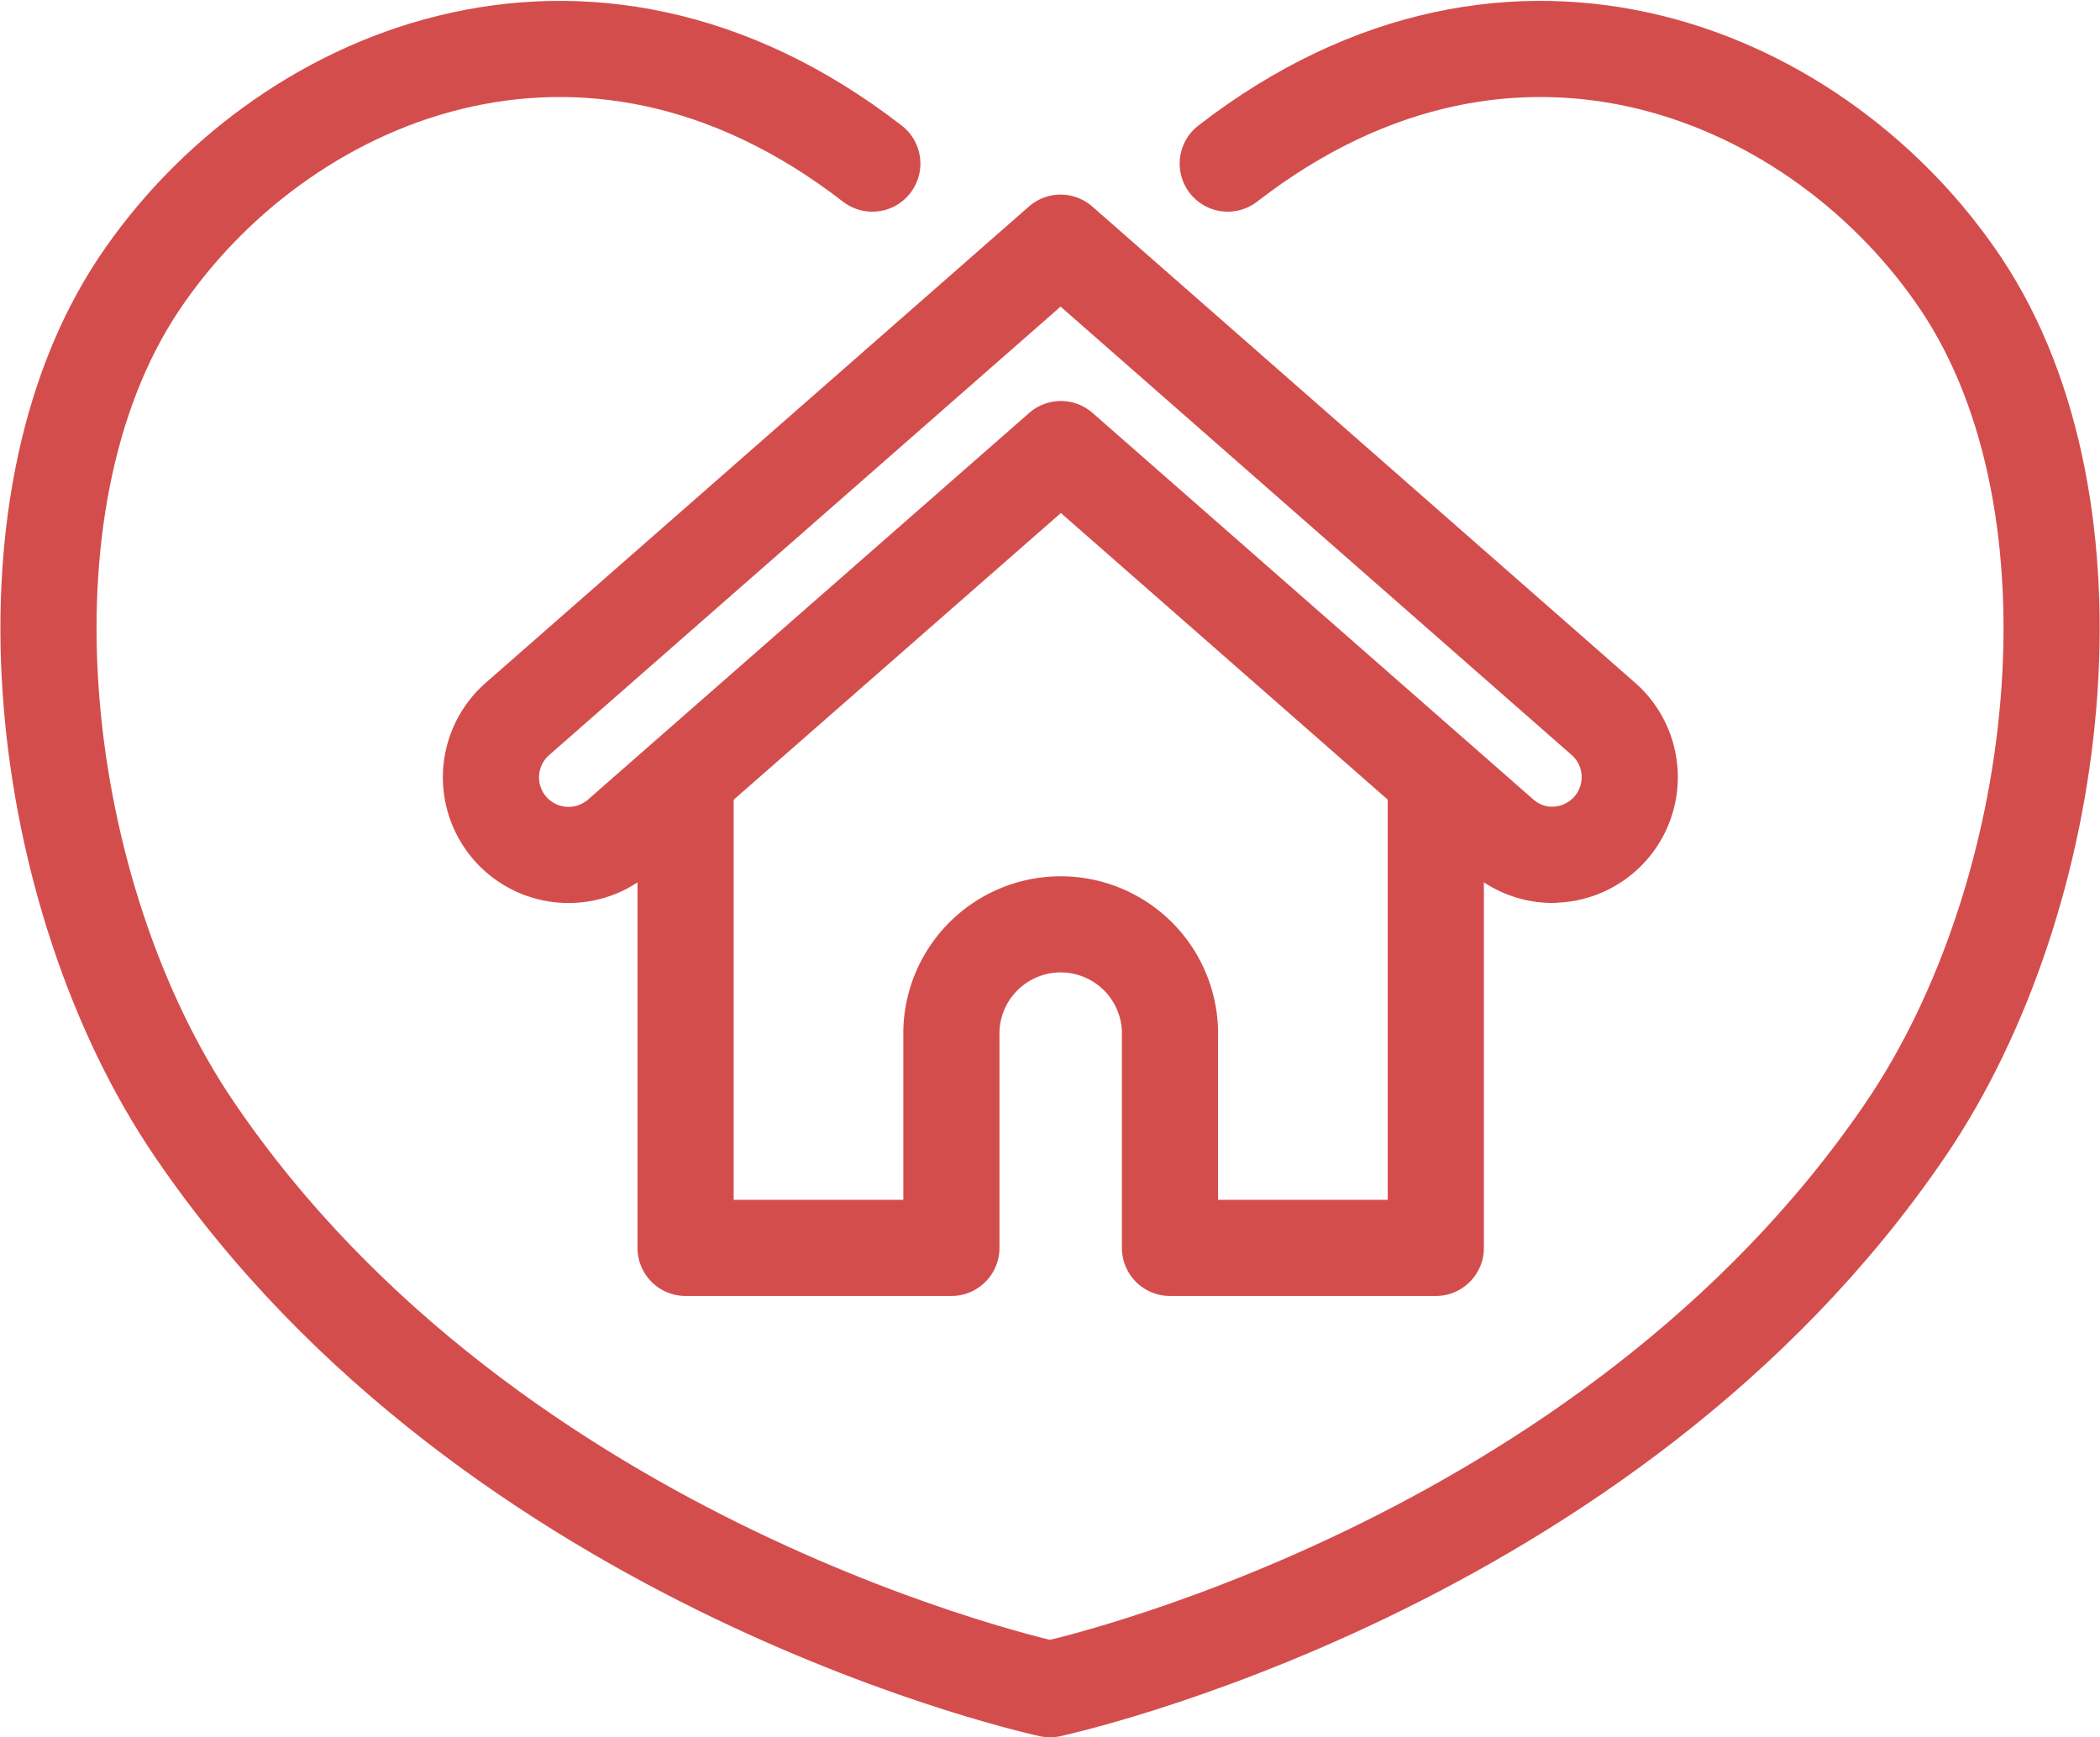 <svg xmlns="http://www.w3.org/2000/svg" width="37.131" height="30.715" viewBox="0 0 37.131 30.715">
  <g id="グループ_32807" data-name="グループ 32807" transform="translate(-873.319 -102.135)">
    <g id="グループ_32027" data-name="グループ 32027" transform="translate(882 106.425)">
      <path id="パス_29944" data-name="パス 29944" d="M522.474,390.747a1.369,1.369,0,0,1-.9-.34l-7.795-6.836-7.8,6.836a1.372,1.372,0,0,1-1.81-2.063l9.605-8.423,9.6,8.423a1.372,1.372,0,0,1-.906,2.4Z" transform="translate(-503.702 -379.92)" fill="none" stroke="#d44d4d" stroke-linecap="round" stroke-linejoin="round" stroke-width="1.7"/>
      <path id="パス_29945" data-name="パス 29945" d="M510.456,399.126v7.991h4.7v-3.744a1.933,1.933,0,1,1,3.865,0v3.744h4.7v-7.991" transform="translate(-507.015 -389.341)" fill="none" stroke="#d44d4d" stroke-linecap="round" stroke-linejoin="round" stroke-width="1.7"/>
    </g>
    <path id="パス_29946" data-name="パス 29946" d="M511.884,375.226c5.09-3.941,10.521-1.542,12.972,2.135,2.628,3.941,1.806,10.837-.985,14.942-5.3,7.794-15.129,9.9-15.129,9.9s-9.829-2.1-15.129-9.9c-2.791-4.105-3.612-11-.985-14.942,2.451-3.676,7.882-6.076,12.972-2.135" transform="translate(383.143 -270.198)" fill="none" stroke="#d44d4d" stroke-linecap="round" stroke-linejoin="round" stroke-width="1.7"/>
  </g>
</svg>

